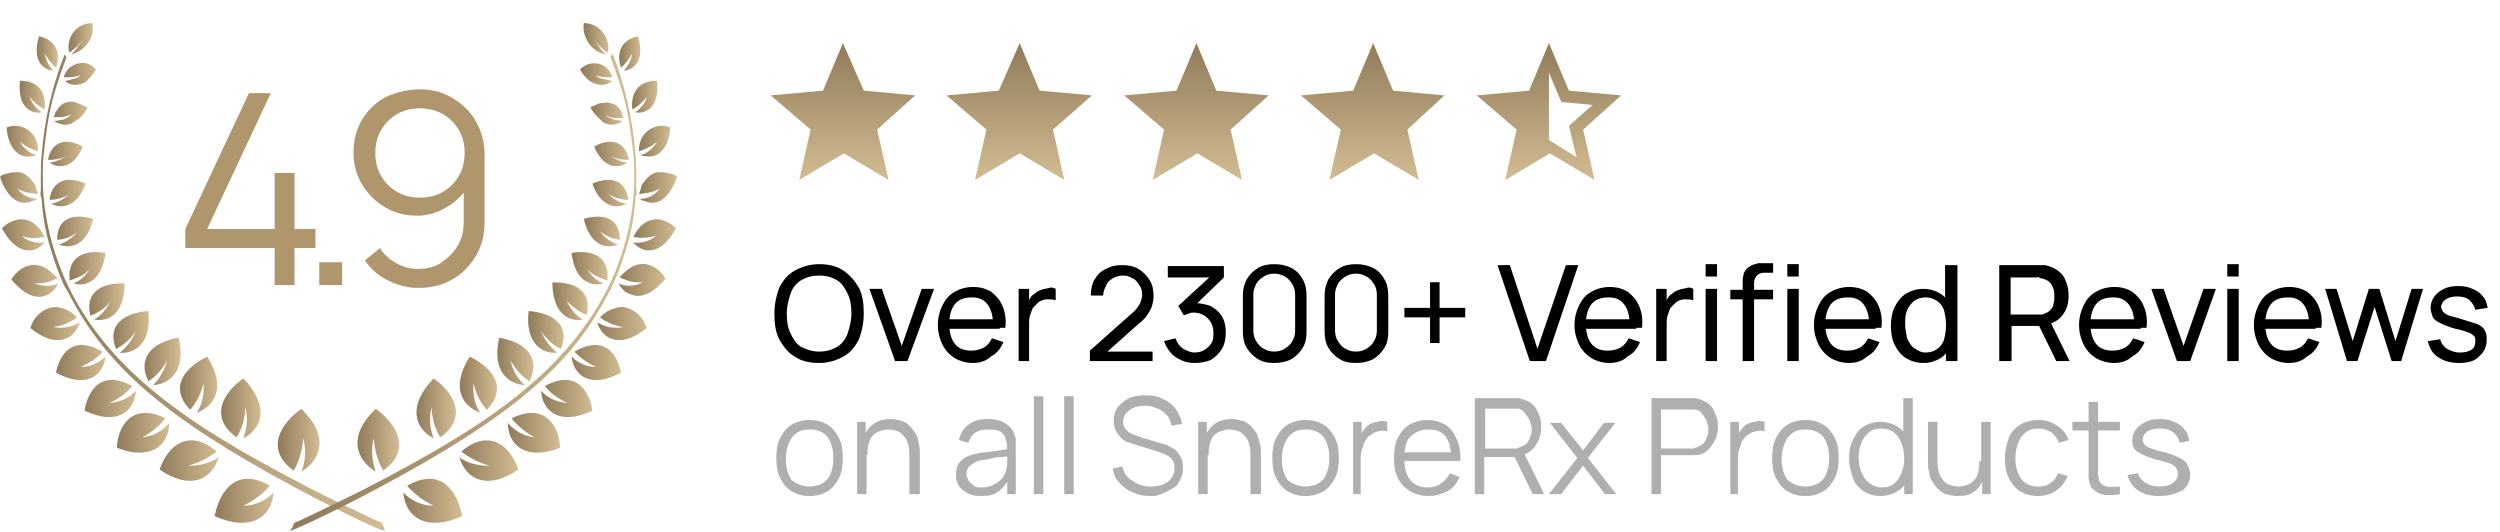 <?xml version="1.0" encoding="utf-8"?>
<!-- Generator: Adobe Illustrator 25.0.0, SVG Export Plug-In . SVG Version: 6.00 Build 0)  -->
<svg version="1.1" id="Ornament_horizonal_Organism"
	 xmlns="http://www.w3.org/2000/svg" xmlns:xlink="http://www.w3.org/1999/xlink" x="0px" y="0px" viewBox="0 0 263.1 56"
	 style="enable-background:new 0 0 263.1 56;" xml:space="preserve">
<style type="text/css">
	.st0{enable-background:new    ;}
	.st1{fill:#AFAFAF;}
	.st2{fill:#AF966C;}
	.st3{fill:url(#Path_232_1_);}
	.st4{fill:url(#Path_233_1_);}
	.st5{fill:url(#Path_234_1_);}
	.st6{fill:url(#Path_235_1_);}
	.st7{fill:url(#Path_236_1_);}
	.st8{fill:url(#Path_237_1_);}
	.st9{fill:url(#Path_238_1_);}
	.st10{fill:url(#Path_239_1_);}
	.st11{fill:url(#Path_240_1_);}
	.st12{fill:url(#Path_241_1_);}
	.st13{fill:url(#Path_242_1_);}
	.st14{fill:url(#Path_243_1_);}
	.st15{fill:url(#Path_244_1_);}
	.st16{fill:url(#Path_245_1_);}
	.st17{fill:url(#Path_246_1_);}
	.st18{fill:url(#Path_247_1_);}
	.st19{fill:url(#Path_248_1_);}
	.st20{fill:url(#Path_249_1_);}
	.st21{fill:url(#Path_250_1_);}
	.st22{fill:url(#Path_251_1_);}
	.st23{fill:url(#Path_252_1_);}
	.st24{fill:url(#Path_253_1_);}
	.st25{fill:url(#Path_254_1_);}
	.st26{fill:url(#Path_255_1_);}
	.st27{fill:url(#Path_256_1_);}
	.st28{fill:url(#Path_257_1_);}
	.st29{fill:url(#Path_258_1_);}
	.st30{fill:url(#Path_259_1_);}
	.st31{fill:url(#Path_260_1_);}
	.st32{fill:url(#Path_261_1_);}
	.st33{fill:url(#Path_262_1_);}
	.st34{fill:url(#Path_263_1_);}
	.st35{fill:url(#Path_264_1_);}
	.st36{fill:url(#Path_265_1_);}
	.st37{fill:url(#Path_266_1_);}
	.st38{fill:url(#Path_267_1_);}
	.st39{fill:url(#Path_268_1_);}
	.st40{fill:url(#Path_269_1_);}
	.st41{fill:url(#Path_270_1_);}
	.st42{fill:url(#Path_271_1_);}
	.st43{fill:url(#Path_272_1_);}
	.st44{fill:url(#Path_273_1_);}
	.st45{fill:url(#Path_274_1_);}
	.st46{fill:url(#Path_275_1_);}
	.st47{fill:url(#Path_276_1_);}
	.st48{fill:url(#Path_277_1_);}
	.st49{fill:url(#Path_278_1_);}
	.st50{fill:url(#Path_279_1_);}
	.st51{fill:url(#Path_280_1_);}
	.st52{fill:url(#Path_281_1_);}
	.st53{fill:url(#Path_282_1_);}
	.st54{fill:url(#Path_283_1_);}
	.st55{fill:url(#Path_11_1_);}
	.st56{fill:url(#Path_12_1_);}
	.st57{fill:url(#Path_11-2_1_);}
	.st58{fill:url(#Path_11-3_1_);}
	.st59{fill:url(#Path_11-4_1_);}
</style>
<g class="st0">
	<path d="M86.2,38.2c-1,0-1.9-0.2-2.6-0.7c-0.7-0.4-1.2-1.1-1.6-1.8c-0.4-0.8-0.5-1.7-0.5-2.7s0.2-1.9,0.5-2.7
		c0.4-0.8,0.9-1.4,1.6-1.8c0.7-0.4,1.6-0.7,2.6-0.7c1,0,1.9,0.2,2.6,0.7s1.2,1.1,1.6,1.8c0.4,0.8,0.5,1.7,0.5,2.7s-0.2,1.9-0.5,2.7
		c-0.4,0.8-0.9,1.4-1.6,1.8S87.2,38.2,86.2,38.2z M86.2,37c0.8,0,1.4-0.2,1.9-0.5s0.9-0.8,1.1-1.4s0.4-1.3,0.4-2.1
		c0-0.8-0.1-1.5-0.4-2.1s-0.6-1.1-1.1-1.4s-1.1-0.5-1.9-0.5c-0.8,0-1.4,0.2-1.9,0.5s-0.9,0.8-1.1,1.4s-0.4,1.3-0.4,2.1
		c0,0.8,0.1,1.5,0.4,2.1c0.3,0.6,0.6,1.1,1.1,1.4C84.9,36.8,85.5,37,86.2,37z"/>
	<path d="M94.2,38l-2.7-7.6h1.3l2.1,6l2.1-6h1.3L95.5,38H94.2z"/>
	<path d="M102.4,38.2c-0.7,0-1.4-0.2-1.9-0.5s-1-0.8-1.3-1.4c-0.3-0.6-0.5-1.3-0.5-2.1c0-0.8,0.2-1.5,0.5-2.1
		c0.3-0.6,0.7-1.1,1.3-1.4c0.5-0.3,1.2-0.5,1.9-0.5c0.8,0,1.4,0.2,1.9,0.5c0.5,0.4,0.9,0.8,1.2,1.5s0.4,1.4,0.3,2.3h-1.3v-0.4
		c0-0.9-0.2-1.6-0.6-2.1c-0.4-0.5-0.9-0.7-1.6-0.7c-0.8,0-1.4,0.2-1.8,0.7c-0.4,0.5-0.6,1.2-0.6,2.1c0,0.9,0.2,1.6,0.6,2.1
		s1,0.7,1.7,0.7c0.5,0,0.9-0.1,1.3-0.3c0.4-0.2,0.7-0.6,0.9-1l1.2,0.4c-0.3,0.7-0.7,1.2-1.3,1.5C103.8,38,103.1,38.2,102.4,38.2z
		 M99.6,34.6v-1h5.6v1H99.6z"/>
	<path d="M107.2,38v-7.6h1.1v1.8l-0.2-0.2c0.1-0.2,0.2-0.4,0.3-0.6c0.1-0.2,0.3-0.4,0.5-0.5c0.2-0.2,0.4-0.3,0.7-0.4
		c0.2-0.1,0.5-0.1,0.8-0.2s0.5,0,0.7,0.1v1.2c-0.3-0.1-0.5-0.1-0.9-0.1c-0.3,0-0.6,0.1-0.9,0.3c-0.2,0.2-0.4,0.4-0.6,0.6
		c-0.1,0.2-0.2,0.5-0.3,0.8c-0.1,0.3-0.1,0.6-0.1,0.9V38H107.2z"/>
	<path d="M114.7,38l0-1.1l4.5-4c0.4-0.3,0.6-0.7,0.8-1c0.1-0.3,0.2-0.6,0.2-0.9c0-0.4-0.1-0.7-0.3-1c-0.2-0.3-0.4-0.6-0.7-0.7
		c-0.3-0.2-0.7-0.3-1-0.3c-0.4,0-0.8,0.1-1.1,0.3c-0.3,0.2-0.6,0.4-0.7,0.8c-0.2,0.3-0.3,0.7-0.3,1h-1.3c0-0.6,0.1-1.2,0.4-1.7
		s0.7-0.9,1.2-1.1c0.5-0.3,1.1-0.4,1.7-0.4c0.6,0,1.2,0.1,1.7,0.4c0.5,0.3,0.9,0.7,1.2,1.2s0.4,1,0.4,1.7c0,0.4-0.1,0.8-0.2,1.1
		s-0.3,0.6-0.5,0.9c-0.2,0.3-0.5,0.6-0.9,0.9l-3.7,3.3l-0.2-0.4h5.4V38H114.7z"/>
	<path d="M125.7,38.2c-0.5,0-1-0.1-1.4-0.3c-0.4-0.2-0.8-0.4-1.1-0.8c-0.3-0.3-0.5-0.7-0.7-1.2l1.2-0.3c0.2,0.5,0.4,0.8,0.8,1.1
		c0.4,0.2,0.8,0.4,1.2,0.4c0.4,0,0.8-0.1,1.1-0.3s0.5-0.4,0.7-0.7c0.2-0.3,0.2-0.7,0.2-1.1c0-0.6-0.2-1.1-0.6-1.5
		c-0.4-0.4-0.9-0.6-1.5-0.6c-0.2,0-0.3,0-0.5,0.1s-0.4,0.1-0.5,0.2l-0.6-1l3.7-3.4l0.2,0.4h-5v-1.2h5.9v1.2l-3.2,3.1l0-0.4
		c0.7,0,1.2,0.1,1.8,0.3c0.5,0.3,0.9,0.6,1.2,1.1c0.3,0.5,0.4,1.1,0.4,1.7c0,0.6-0.1,1.2-0.4,1.7c-0.3,0.5-0.7,0.9-1.2,1.2
		C126.9,38.1,126.3,38.2,125.7,38.2z"/>
	<path d="M134.1,38.2c-0.7,0-1.2-0.1-1.7-0.4c-0.5-0.3-0.9-0.7-1.2-1.2c-0.3-0.5-0.4-1.1-0.4-1.7v-3.7c0-0.7,0.1-1.2,0.4-1.8
		c0.3-0.5,0.7-0.9,1.2-1.2c0.5-0.3,1.1-0.4,1.7-0.4s1.2,0.1,1.8,0.4s0.9,0.7,1.2,1.2c0.3,0.5,0.4,1.1,0.4,1.8v3.7
		c0,0.7-0.1,1.2-0.4,1.7s-0.7,0.9-1.2,1.2C135.3,38.1,134.7,38.2,134.1,38.2z M134.1,37c0.4,0,0.8-0.1,1.1-0.3
		c0.3-0.2,0.6-0.4,0.8-0.8c0.2-0.3,0.3-0.7,0.3-1.1V31c0-0.4-0.1-0.8-0.3-1.1c-0.2-0.3-0.4-0.6-0.8-0.8c-0.3-0.2-0.7-0.3-1.1-0.3
		c-0.4,0-0.8,0.1-1.1,0.3c-0.3,0.2-0.6,0.4-0.8,0.8s-0.3,0.7-0.3,1.1v3.8c0,0.4,0.1,0.8,0.3,1.1c0.2,0.3,0.4,0.6,0.8,0.8
		C133.3,36.9,133.7,37,134.1,37z"/>
	<path d="M142.7,38.2c-0.7,0-1.2-0.1-1.7-0.4c-0.5-0.3-0.9-0.7-1.2-1.2c-0.3-0.5-0.4-1.1-0.4-1.7v-3.7c0-0.7,0.1-1.2,0.4-1.8
		c0.3-0.5,0.7-0.9,1.2-1.2c0.5-0.3,1.1-0.4,1.7-0.4s1.2,0.1,1.8,0.4s0.9,0.7,1.2,1.2c0.3,0.5,0.4,1.1,0.4,1.8v3.7
		c0,0.7-0.1,1.2-0.4,1.7s-0.7,0.9-1.2,1.2C143.9,38.1,143.3,38.2,142.7,38.2z M142.7,37c0.4,0,0.8-0.1,1.1-0.3
		c0.3-0.2,0.6-0.4,0.8-0.8c0.2-0.3,0.3-0.7,0.3-1.1V31c0-0.4-0.1-0.8-0.3-1.1c-0.2-0.3-0.4-0.6-0.8-0.8c-0.3-0.2-0.7-0.3-1.1-0.3
		c-0.4,0-0.8,0.1-1.1,0.3c-0.3,0.2-0.6,0.4-0.8,0.8s-0.3,0.7-0.3,1.1v3.8c0,0.4,0.1,0.8,0.3,1.1c0.2,0.3,0.4,0.6,0.8,0.8
		C141.9,36.9,142.3,37,142.7,37z"/>
	<path d="M150.5,36.1v-2.7h-2.7v-1h2.7v-2.7h1v2.7h2.7v1h-2.7v2.7H150.5z"/>
	<path d="M161,38l-3.4-10.1h1.3l2.9,8.8l3-8.8h1.3L162.7,38H161z"/>
	<path d="M169.4,38.2c-0.7,0-1.4-0.2-1.9-0.5s-1-0.8-1.3-1.4c-0.3-0.6-0.5-1.3-0.5-2.1c0-0.8,0.2-1.5,0.5-2.1
		c0.3-0.6,0.7-1.1,1.3-1.4c0.5-0.3,1.2-0.5,1.9-0.5c0.8,0,1.4,0.2,1.9,0.5c0.5,0.4,0.9,0.8,1.2,1.5s0.4,1.4,0.3,2.3h-1.3v-0.4
		c0-0.9-0.2-1.6-0.6-2.1c-0.4-0.5-0.9-0.7-1.6-0.7c-0.8,0-1.4,0.2-1.8,0.7c-0.4,0.5-0.6,1.2-0.6,2.1c0,0.9,0.2,1.6,0.6,2.1
		s1,0.7,1.7,0.7c0.5,0,0.9-0.1,1.3-0.3c0.4-0.2,0.7-0.6,0.9-1l1.2,0.4c-0.3,0.7-0.7,1.2-1.3,1.5C170.8,38,170.1,38.2,169.4,38.2z
		 M166.6,34.6v-1h5.6v1H166.6z"/>
	<path d="M174.3,38v-7.6h1.1v1.8l-0.2-0.2c0.1-0.2,0.2-0.4,0.3-0.6c0.1-0.2,0.3-0.4,0.5-0.5c0.2-0.2,0.4-0.3,0.7-0.4
		c0.2-0.1,0.5-0.1,0.8-0.2s0.5,0,0.7,0.1v1.2c-0.3-0.1-0.5-0.1-0.9-0.1c-0.3,0-0.6,0.1-0.9,0.3c-0.2,0.2-0.4,0.4-0.6,0.6
		c-0.1,0.2-0.2,0.5-0.3,0.8c-0.1,0.3-0.1,0.6-0.1,0.9V38H174.3z"/>
	<path d="M179.5,29.1v-1.3h1.2v1.3H179.5z M179.5,38v-7.6h1.2V38H179.5z"/>
	<path d="M182.1,31.5v-1h4.5v1H182.1z M183.4,38v-8c0-0.2,0-0.4,0-0.6c0-0.2,0.1-0.4,0.1-0.6c0.1-0.2,0.2-0.4,0.3-0.5
		c0.2-0.2,0.4-0.3,0.6-0.4c0.2-0.1,0.4-0.1,0.6-0.2c0.2,0,0.4,0,0.6,0h1v1h-0.9c-0.4,0-0.6,0.1-0.8,0.3c-0.2,0.2-0.3,0.5-0.3,0.8V38
		H183.4z M188.1,29.1v-1.3h1.2v1.3H188.1z M188.1,38v-7.6h1.2V38H188.1z"/>
	<path d="M194.6,38.2c-0.7,0-1.4-0.2-1.9-0.5s-1-0.8-1.3-1.4c-0.3-0.6-0.5-1.3-0.5-2.1c0-0.8,0.2-1.5,0.5-2.1
		c0.3-0.6,0.7-1.1,1.3-1.4c0.5-0.3,1.2-0.5,1.9-0.5c0.8,0,1.4,0.2,1.9,0.5c0.5,0.4,0.9,0.8,1.2,1.5s0.4,1.4,0.3,2.3h-1.3v-0.4
		c0-0.9-0.2-1.6-0.6-2.1c-0.4-0.5-0.9-0.7-1.6-0.7c-0.8,0-1.4,0.2-1.8,0.7c-0.4,0.5-0.6,1.2-0.6,2.1c0,0.9,0.2,1.6,0.6,2.1
		s1,0.7,1.7,0.7c0.5,0,0.9-0.1,1.3-0.3c0.4-0.2,0.7-0.6,0.9-1l1.2,0.4c-0.3,0.7-0.7,1.2-1.3,1.5C196,38,195.3,38.2,194.6,38.2z
		 M191.8,34.6v-1h5.6v1H191.8z"/>
	<path d="M202.4,38.2c-0.7,0-1.3-0.2-1.8-0.5s-0.9-0.8-1.2-1.4c-0.3-0.6-0.4-1.3-0.4-2s0.1-1.4,0.4-2c0.3-0.6,0.7-1.1,1.2-1.4
		s1.1-0.5,1.8-0.5c0.7,0,1.3,0.2,1.8,0.5s0.9,0.8,1.1,1.4c0.2,0.6,0.4,1.3,0.4,2c0,0.8-0.1,1.4-0.4,2c-0.2,0.6-0.6,1.1-1.1,1.4
		S203.1,38.2,202.4,38.2z M202.6,37.1c0.5,0,0.9-0.1,1.3-0.4c0.3-0.2,0.6-0.6,0.7-1s0.2-0.9,0.2-1.5c0-0.6-0.1-1.1-0.2-1.5
		s-0.4-0.8-0.7-1c-0.3-0.2-0.7-0.4-1.2-0.4c-0.5,0-0.9,0.1-1.3,0.4c-0.3,0.3-0.6,0.6-0.7,1c-0.2,0.4-0.2,0.9-0.2,1.4
		c0,0.5,0.1,1,0.2,1.5c0.2,0.4,0.4,0.8,0.7,1S202.1,37.1,202.6,37.1z M204.8,38v-5.6h-0.1v-4.5h1.3V38H204.8z"/>
	<path d="M210.4,38V27.9h4c0.1,0,0.2,0,0.4,0c0.1,0,0.3,0,0.4,0c0.5,0.1,1,0.3,1.4,0.6c0.4,0.3,0.7,0.7,0.8,1.1
		c0.2,0.4,0.3,0.9,0.3,1.5c0,0.8-0.2,1.5-0.6,2c-0.4,0.6-1,0.9-1.8,1.1l-0.5,0.1h-3.1V38H210.4z M211.6,33.1h2.7c0.1,0,0.2,0,0.3,0
		s0.2,0,0.3,0c0.3-0.1,0.6-0.2,0.8-0.4c0.2-0.2,0.4-0.4,0.4-0.7c0.1-0.3,0.1-0.5,0.1-0.8c0-0.3,0-0.6-0.1-0.8
		c-0.1-0.3-0.2-0.5-0.4-0.7c-0.2-0.2-0.5-0.3-0.8-0.4c-0.1,0-0.2,0-0.3-0.1s-0.2,0-0.3,0h-2.7V33.1z M216.4,38l-2-4.1l1.2-0.4
		l2.2,4.5H216.4z"/>
	<path d="M222.5,38.2c-0.7,0-1.4-0.2-1.9-0.5s-1-0.8-1.3-1.4c-0.3-0.6-0.5-1.3-0.5-2.1c0-0.8,0.2-1.5,0.5-2.1
		c0.3-0.6,0.7-1.1,1.3-1.4c0.5-0.3,1.2-0.5,1.9-0.5c0.8,0,1.4,0.2,1.9,0.5c0.5,0.4,0.9,0.8,1.2,1.5s0.4,1.4,0.3,2.3h-1.3v-0.4
		c0-0.9-0.2-1.6-0.6-2.1c-0.4-0.5-0.9-0.7-1.6-0.7c-0.8,0-1.4,0.2-1.8,0.7c-0.4,0.5-0.6,1.2-0.6,2.1c0,0.9,0.2,1.6,0.6,2.1
		s1,0.7,1.7,0.7c0.5,0,0.9-0.1,1.3-0.3c0.4-0.2,0.7-0.6,0.9-1l1.2,0.4c-0.3,0.7-0.7,1.2-1.3,1.5C223.9,38,223.2,38.2,222.5,38.2z
		 M219.7,34.6v-1h5.6v1H219.7z"/>
	<path d="M229.1,38l-2.7-7.6h1.3l2.1,6l2.1-6h1.3l-2.7,7.6H229.1z"/>
	<path d="M234.4,29.1v-1.3h1.2v1.3H234.4z M234.4,38v-7.6h1.2V38H234.4z"/>
	<path d="M240.9,38.2c-0.7,0-1.4-0.2-1.9-0.5s-1-0.8-1.3-1.4c-0.3-0.6-0.5-1.3-0.5-2.1c0-0.8,0.2-1.5,0.5-2.1
		c0.3-0.6,0.7-1.1,1.3-1.4c0.5-0.3,1.2-0.5,1.9-0.5c0.8,0,1.4,0.2,1.9,0.5c0.5,0.4,0.9,0.8,1.2,1.5s0.4,1.4,0.3,2.3H243v-0.4
		c0-0.9-0.2-1.6-0.6-2.1c-0.4-0.5-0.9-0.7-1.6-0.7c-0.8,0-1.4,0.2-1.8,0.7c-0.4,0.5-0.6,1.2-0.6,2.1c0,0.9,0.2,1.6,0.6,2.1
		s1,0.7,1.7,0.7c0.5,0,0.9-0.1,1.3-0.3c0.4-0.2,0.7-0.6,0.9-1l1.2,0.4c-0.3,0.7-0.7,1.2-1.3,1.5C242.3,38,241.6,38.2,240.9,38.2z
		 M238.1,34.6v-1h5.6v1H238.1z"/>
	<path d="M247,38l-2.3-7.6l1.2,0l1.7,5.5l1.7-5.5h1.1l1.7,5.5l1.7-5.5h1.2l-2.3,7.6h-1l-1.8-5.7l-1.8,5.7H247z"/>
	<path d="M258.8,38.2c-0.9,0-1.6-0.2-2.2-0.6c-0.6-0.4-0.9-0.9-1.1-1.7l1.3-0.2c0.1,0.4,0.3,0.7,0.7,1c0.4,0.2,0.8,0.4,1.4,0.4
		c0.5,0,0.9-0.1,1.2-0.3c0.3-0.2,0.4-0.5,0.4-0.9c0-0.2,0-0.4-0.1-0.5c-0.1-0.1-0.3-0.3-0.6-0.4s-0.8-0.3-1.4-0.4
		c-0.7-0.2-1.2-0.4-1.6-0.6c-0.4-0.2-0.7-0.4-0.8-0.7s-0.2-0.6-0.2-0.9c0-0.4,0.1-0.8,0.4-1.2c0.2-0.3,0.6-0.6,1-0.8
		s0.9-0.3,1.5-0.3c0.6,0,1.1,0.1,1.5,0.3c0.5,0.2,0.8,0.4,1.1,0.8c0.3,0.3,0.4,0.7,0.5,1.2l-1.3,0.2c-0.1-0.4-0.3-0.7-0.6-1
		s-0.8-0.4-1.3-0.4c-0.5,0-0.9,0.1-1.2,0.3c-0.3,0.2-0.5,0.5-0.5,0.8c0,0.2,0.1,0.3,0.2,0.5c0.1,0.1,0.3,0.3,0.6,0.4
		c0.3,0.1,0.8,0.2,1.4,0.4c0.7,0.2,1.2,0.4,1.6,0.5c0.4,0.2,0.7,0.4,0.8,0.7c0.2,0.3,0.2,0.6,0.2,1c0,0.7-0.3,1.3-0.8,1.7
		C260.5,38,259.7,38.2,258.8,38.2z"/>
</g>
<g class="st0">
	<path class="st1" d="M85.2,52.2c-0.8,0-1.4-0.2-1.9-0.5c-0.5-0.3-0.9-0.8-1.2-1.4c-0.3-0.6-0.4-1.3-0.4-2.1c0-0.8,0.1-1.5,0.4-2.1
		c0.3-0.6,0.7-1.1,1.2-1.4s1.2-0.5,1.9-0.5c0.8,0,1.4,0.2,1.9,0.5c0.5,0.3,0.9,0.8,1.2,1.4s0.4,1.3,0.4,2.1c0,0.8-0.1,1.5-0.4,2.1
		s-0.7,1.1-1.2,1.4S86,52.2,85.2,52.2z M85.2,51.2c0.8,0,1.5-0.3,1.9-0.8s0.6-1.3,0.6-2.2c0-0.9-0.2-1.6-0.6-2.2
		c-0.4-0.5-1-0.8-1.9-0.8c-0.6,0-1,0.1-1.4,0.4c-0.4,0.3-0.6,0.6-0.8,1.1s-0.3,1-0.3,1.6c0,0.9,0.2,1.6,0.6,2.2
		C83.8,50.9,84.4,51.2,85.2,51.2z"/>
	<path class="st1" d="M90.2,52v-7.6h0.9v1.9h0.1V52H90.2z M95.7,52v-3.9c0-0.4,0-0.8-0.1-1.2c-0.1-0.4-0.2-0.7-0.4-0.9
		s-0.4-0.5-0.7-0.6c-0.3-0.1-0.6-0.2-1-0.2c-0.4,0-0.7,0.1-1,0.2c-0.3,0.1-0.5,0.3-0.7,0.5c-0.2,0.2-0.3,0.5-0.4,0.9
		c-0.1,0.3-0.1,0.7-0.1,1.1l-0.7-0.2c0-0.8,0.1-1.4,0.4-2c0.3-0.5,0.6-0.9,1.1-1.2s1-0.4,1.6-0.4c0.5,0,0.8,0.1,1.2,0.2
		s0.6,0.3,0.9,0.6c0.2,0.2,0.4,0.5,0.6,0.8s0.2,0.6,0.3,1s0.1,0.7,0.1,1V52H95.7z"/>
	<path class="st1" d="M103.2,52.2c-0.6,0-1-0.1-1.4-0.3c-0.4-0.2-0.7-0.5-0.9-0.8s-0.3-0.7-0.3-1.1c0-0.4,0.1-0.8,0.2-1.1
		c0.2-0.3,0.4-0.5,0.7-0.7s0.6-0.3,1-0.4c0.4-0.1,0.8-0.2,1.3-0.2c0.5-0.1,0.9-0.1,1.4-0.2c0.4-0.1,0.8-0.1,1.2-0.2l-0.4,0.2
		c0-0.7-0.1-1.3-0.4-1.7c-0.3-0.4-0.8-0.5-1.6-0.5c-0.5,0-1,0.1-1.3,0.3c-0.4,0.2-0.6,0.6-0.8,1.1l-1-0.3c0.2-0.7,0.5-1.2,1-1.6
		s1.2-0.6,2-0.6c0.7,0,1.3,0.1,1.8,0.4c0.5,0.3,0.8,0.6,1,1.1c0.1,0.2,0.2,0.5,0.2,0.7c0,0.3,0,0.5,0,0.8V52h-0.9v-1.9l0.3,0.1
		c-0.3,0.6-0.7,1.1-1.2,1.5S104,52.2,103.2,52.2z M103.3,51.3c0.5,0,0.9-0.1,1.3-0.3c0.4-0.2,0.6-0.4,0.9-0.7c0.2-0.3,0.4-0.6,0.4-1
		c0.1-0.2,0.1-0.5,0.1-0.8c0-0.3,0-0.5,0-0.7l0.4,0.2c-0.3,0-0.7,0.1-1.1,0.1c-0.4,0-0.8,0.1-1.2,0.2c-0.4,0.1-0.8,0.1-1.1,0.2
		c-0.2,0.1-0.4,0.1-0.6,0.3c-0.2,0.1-0.4,0.3-0.5,0.4c-0.1,0.2-0.2,0.4-0.2,0.7c0,0.2,0.1,0.4,0.2,0.6c0.1,0.2,0.3,0.4,0.5,0.5
		C102.6,51.3,102.9,51.3,103.3,51.3z"/>
	<path class="st1" d="M108.8,52V41.7h1V52H108.8z"/>
	<path class="st1" d="M112,52V41.7h1V52H112z"/>
	<path class="st1" d="M121.1,52.2c-0.7,0-1.3-0.1-1.9-0.4c-0.6-0.2-1-0.6-1.4-1c-0.4-0.4-0.6-0.9-0.7-1.5l1-0.2
		c0.2,0.7,0.5,1.2,1.1,1.5c0.5,0.4,1.2,0.6,1.9,0.6c0.5,0,0.9-0.1,1.3-0.2c0.4-0.2,0.7-0.4,0.9-0.7c0.2-0.3,0.3-0.6,0.3-1
		c0-0.3,0-0.5-0.1-0.7c-0.1-0.2-0.2-0.3-0.4-0.5c-0.2-0.1-0.3-0.2-0.5-0.3c-0.2-0.1-0.4-0.1-0.5-0.2l-2.6-0.8
		c-0.3-0.1-0.6-0.2-0.9-0.3c-0.3-0.1-0.5-0.3-0.7-0.5s-0.3-0.4-0.5-0.7c-0.1-0.3-0.2-0.6-0.2-0.9c0-0.6,0.1-1.1,0.4-1.5
		c0.3-0.4,0.7-0.7,1.2-1c0.5-0.2,1.1-0.3,1.8-0.3c0.7,0,1.3,0.1,1.8,0.4c0.5,0.2,1,0.6,1.3,1c0.3,0.4,0.6,1,0.7,1.6l-1.1,0.2
		c-0.1-0.4-0.2-0.8-0.5-1.1s-0.6-0.6-1-0.7c-0.4-0.2-0.8-0.3-1.3-0.3c-0.5,0-0.9,0.1-1.2,0.2c-0.4,0.2-0.6,0.4-0.8,0.6
		s-0.3,0.6-0.3,0.9c0,0.3,0.1,0.6,0.3,0.8c0.2,0.2,0.4,0.4,0.7,0.5c0.3,0.1,0.5,0.2,0.8,0.3l2,0.6c0.2,0.1,0.4,0.1,0.7,0.2
		c0.3,0.1,0.5,0.3,0.8,0.4c0.3,0.2,0.5,0.4,0.7,0.8c0.2,0.3,0.3,0.7,0.3,1.2c0,0.5-0.1,0.9-0.3,1.3c-0.2,0.4-0.4,0.7-0.8,0.9
		s-0.7,0.4-1.2,0.6S121.6,52.2,121.1,52.2z"/>
	<path class="st1" d="M126.1,52v-7.6h0.9v1.9h0.1V52H126.1z M131.6,52v-3.9c0-0.4,0-0.8-0.1-1.2c-0.1-0.4-0.2-0.7-0.4-0.9
		s-0.4-0.5-0.7-0.6c-0.3-0.1-0.6-0.2-1-0.2c-0.4,0-0.7,0.1-1,0.2c-0.3,0.1-0.5,0.3-0.7,0.5c-0.2,0.2-0.3,0.5-0.4,0.9
		c-0.1,0.3-0.1,0.7-0.1,1.1l-0.7-0.2c0-0.8,0.1-1.4,0.4-2c0.3-0.5,0.6-0.9,1.1-1.2c0.5-0.3,1-0.4,1.6-0.4c0.5,0,0.8,0.1,1.2,0.2
		c0.3,0.1,0.6,0.3,0.9,0.6c0.2,0.2,0.4,0.5,0.6,0.8c0.1,0.3,0.2,0.6,0.3,1s0.1,0.7,0.1,1V52H131.6z"/>
	<path class="st1" d="M137.4,52.2c-0.8,0-1.4-0.2-1.9-0.5s-0.9-0.8-1.2-1.4c-0.3-0.6-0.4-1.3-0.4-2.1c0-0.8,0.1-1.5,0.4-2.1
		s0.7-1.1,1.2-1.4s1.2-0.5,1.9-0.5c0.8,0,1.4,0.2,1.9,0.5c0.5,0.3,0.9,0.8,1.2,1.4c0.3,0.6,0.4,1.3,0.4,2.1c0,0.8-0.1,1.5-0.4,2.1
		s-0.7,1.1-1.2,1.4C138.8,52,138.1,52.2,137.4,52.2z M137.4,51.2c0.8,0,1.5-0.3,1.9-0.8c0.4-0.6,0.6-1.3,0.6-2.2
		c0-0.9-0.2-1.6-0.6-2.2c-0.4-0.5-1-0.8-1.9-0.8c-0.6,0-1,0.1-1.4,0.4c-0.4,0.3-0.6,0.6-0.8,1.1s-0.3,1-0.3,1.6
		c0,0.9,0.2,1.6,0.6,2.2C136,50.9,136.6,51.2,137.4,51.2z"/>
	<path class="st1" d="M142.4,52v-7.6h0.9v1.8l-0.2-0.2c0.1-0.2,0.2-0.4,0.3-0.6c0.1-0.2,0.3-0.3,0.4-0.5c0.2-0.2,0.4-0.3,0.7-0.4
		c0.3-0.1,0.5-0.1,0.8-0.2c0.3,0,0.5,0,0.7,0.1v1c-0.3-0.1-0.6-0.1-0.9,0c-0.3,0-0.6,0.2-0.9,0.4c-0.3,0.2-0.4,0.4-0.6,0.7
		c-0.1,0.3-0.2,0.6-0.3,0.9s-0.1,0.6-0.1,0.9V52H142.4z"/>
	<path class="st1" d="M150.3,52.2c-0.7,0-1.4-0.2-1.9-0.5c-0.5-0.3-1-0.8-1.3-1.4s-0.4-1.3-0.4-2.1c0-0.8,0.1-1.5,0.4-2.1
		c0.3-0.6,0.7-1.1,1.2-1.4c0.5-0.3,1.2-0.5,1.9-0.5c0.7,0,1.4,0.2,1.9,0.5c0.5,0.3,0.9,0.8,1.2,1.5c0.3,0.6,0.4,1.4,0.4,2.3h-1v-0.4
		c0-1-0.2-1.7-0.6-2.2c-0.4-0.5-1-0.7-1.8-0.7c-0.8,0-1.4,0.3-1.9,0.8s-0.6,1.3-0.6,2.3c0,1,0.2,1.7,0.6,2.2s1,0.8,1.8,0.8
		c0.5,0,1-0.1,1.4-0.4c0.4-0.2,0.7-0.6,1-1.1l1,0.4c-0.3,0.7-0.7,1.2-1.3,1.5C151.7,52,151.1,52.2,150.3,52.2z M147.5,48.5v-0.9h5.8
		v0.9H147.5z"/>
	<path class="st1" d="M155.2,52V41.9h3.9c0.1,0,0.2,0,0.3,0c0.1,0,0.2,0,0.4,0c0.5,0.1,1,0.3,1.3,0.5c0.4,0.3,0.6,0.6,0.8,1.1
		c0.2,0.4,0.3,0.9,0.3,1.4c0,0.8-0.2,1.4-0.6,2c-0.4,0.6-1,0.9-1.7,1.1l-0.4,0.1h-3.3V52H155.2z M156.2,47.2h2.8c0.1,0,0.2,0,0.3,0
		c0.1,0,0.2,0,0.3,0c0.3-0.1,0.6-0.2,0.9-0.4s0.4-0.5,0.5-0.7s0.2-0.6,0.2-0.9s-0.1-0.6-0.2-0.9s-0.3-0.5-0.5-0.8S160,43,159.7,43
		c-0.1,0-0.2,0-0.3,0c-0.1,0-0.2,0-0.3,0h-2.8V47.2z M161.3,52l-2-4.1l1-0.4l2.2,4.5H161.3z"/>
	<path class="st1" d="M163,52l3-3.8l-2.9-3.7h1.2l2.3,2.9l2.2-2.9h1.2l-2.9,3.7l3,3.8h-1.2l-2.3-3l-2.3,3H163z"/>
	<path class="st1" d="M173.8,52V41.9h3.9c0.1,0,0.2,0,0.3,0c0.1,0,0.2,0,0.4,0c0.5,0.1,1,0.3,1.3,0.5c0.4,0.3,0.6,0.6,0.8,1.1
		c0.2,0.4,0.3,0.9,0.3,1.4c0,0.5-0.1,1-0.3,1.4c-0.2,0.4-0.5,0.8-0.8,1.1s-0.8,0.5-1.3,0.5c-0.1,0-0.3,0-0.4,0c-0.1,0-0.2,0-0.3,0
		h-2.9V52H173.8z M174.8,47.2h2.8c0.1,0,0.2,0,0.3,0c0.1,0,0.2,0,0.3,0c0.3-0.1,0.6-0.2,0.9-0.4s0.4-0.5,0.5-0.7s0.2-0.6,0.2-0.9
		s-0.1-0.6-0.2-0.9s-0.3-0.5-0.5-0.8s-0.5-0.4-0.9-0.4c-0.1,0-0.2,0-0.3,0c-0.1,0-0.2,0-0.3,0h-2.8V47.2z"/>
	<path class="st1" d="M182.1,52v-7.6h0.9v1.8l-0.2-0.2c0.1-0.2,0.2-0.4,0.3-0.6c0.1-0.2,0.3-0.3,0.4-0.5c0.2-0.2,0.4-0.3,0.7-0.4
		c0.3-0.1,0.5-0.1,0.8-0.2c0.3,0,0.5,0,0.7,0.1v1c-0.3-0.1-0.6-0.1-0.9,0c-0.3,0-0.6,0.2-0.9,0.4c-0.3,0.2-0.4,0.4-0.6,0.7
		c-0.1,0.3-0.2,0.6-0.3,0.9s-0.1,0.6-0.1,0.9V52H182.1z"/>
	<path class="st1" d="M190,52.2c-0.8,0-1.4-0.2-1.9-0.5s-0.9-0.8-1.2-1.4c-0.3-0.6-0.4-1.3-0.4-2.1c0-0.8,0.1-1.5,0.4-2.1
		s0.7-1.1,1.2-1.4s1.2-0.5,1.9-0.5c0.8,0,1.4,0.2,1.9,0.5c0.5,0.3,0.9,0.8,1.2,1.4c0.3,0.6,0.4,1.3,0.4,2.1c0,0.8-0.1,1.5-0.4,2.1
		s-0.7,1.1-1.2,1.4C191.4,52,190.8,52.2,190,52.2z M190,51.2c0.8,0,1.5-0.3,1.9-0.8c0.4-0.6,0.6-1.3,0.6-2.2c0-0.9-0.2-1.6-0.6-2.2
		c-0.4-0.5-1-0.8-1.9-0.8c-0.6,0-1,0.1-1.4,0.4c-0.4,0.3-0.6,0.6-0.8,1.1s-0.3,1-0.3,1.6c0,0.9,0.2,1.6,0.6,2.2
		C188.6,50.9,189.2,51.2,190,51.2z"/>
	<path class="st1" d="M197.9,52.2c-0.7,0-1.3-0.2-1.8-0.5c-0.5-0.4-0.9-0.8-1.1-1.4s-0.4-1.3-0.4-2c0-0.8,0.1-1.4,0.4-2
		c0.3-0.6,0.6-1.1,1.1-1.4c0.5-0.3,1.1-0.5,1.8-0.5c0.7,0,1.3,0.2,1.8,0.5s0.9,0.8,1.1,1.4c0.2,0.6,0.4,1.3,0.4,2
		c0,0.8-0.1,1.4-0.4,2c-0.2,0.6-0.6,1.1-1.1,1.4S198.6,52.2,197.9,52.2z M198,51.3c0.5,0,1-0.1,1.3-0.4c0.4-0.3,0.6-0.6,0.8-1.1
		c0.2-0.5,0.3-1,0.3-1.6c0-0.6-0.1-1.1-0.3-1.6s-0.4-0.8-0.8-1.1s-0.8-0.4-1.3-0.4c-0.5,0-1,0.1-1.3,0.4c-0.4,0.3-0.6,0.6-0.8,1.1
		c-0.2,0.5-0.3,1-0.3,1.5c0,0.6,0.1,1.1,0.3,1.6c0.2,0.5,0.4,0.8,0.8,1.1C197.1,51.1,197.5,51.3,198,51.3z M200.4,52v-5.7h-0.1v-4.4
		h1V52H200.4z"/>
	<path class="st1" d="M206,52.2c-0.5,0-0.8-0.1-1.2-0.2c-0.3-0.1-0.6-0.3-0.9-0.6c-0.2-0.2-0.4-0.5-0.6-0.8s-0.2-0.6-0.3-1
		c-0.1-0.3-0.1-0.7-0.1-1v-4.2h1v3.9c0,0.4,0,0.8,0.1,1.2s0.2,0.7,0.4,0.9c0.2,0.3,0.4,0.5,0.7,0.6c0.3,0.1,0.6,0.2,1,0.2
		c0.4,0,0.7-0.1,1-0.2c0.3-0.1,0.5-0.3,0.7-0.5s0.3-0.5,0.4-0.9c0.1-0.3,0.1-0.7,0.1-1.1l0.7,0.2c0,0.8-0.1,1.4-0.4,2
		s-0.6,0.9-1.1,1.2C207.2,52.1,206.7,52.2,206,52.2z M208.6,52v-1.9h-0.1v-5.7h1V52H208.6z"/>
	<path class="st1" d="M214.5,52.2c-0.8,0-1.4-0.2-1.9-0.5s-0.9-0.8-1.2-1.4c-0.3-0.6-0.4-1.3-0.4-2.1c0-0.8,0.2-1.5,0.4-2.1
		s0.7-1.1,1.2-1.4s1.2-0.5,1.9-0.5c0.8,0,1.4,0.2,2,0.6c0.6,0.4,1,0.9,1.2,1.5l-1,0.3c-0.2-0.5-0.5-0.8-0.8-1.1
		c-0.4-0.2-0.8-0.4-1.3-0.4c-0.6,0-1,0.1-1.4,0.4c-0.4,0.3-0.6,0.6-0.8,1.1c-0.2,0.5-0.3,1-0.3,1.6c0,0.9,0.2,1.6,0.6,2.2
		c0.4,0.5,1,0.8,1.8,0.8c0.5,0,1-0.1,1.3-0.4c0.4-0.2,0.6-0.6,0.8-1l1,0.3c-0.3,0.7-0.7,1.2-1.2,1.5C215.9,52,215.2,52.2,214.5,52.2
		z"/>
	<path class="st1" d="M218.1,45.3v-0.9h5v0.9H218.1z M223.1,52c-0.4,0.1-0.8,0.1-1.3,0.1c-0.4,0-0.8-0.1-1.1-0.3
		c-0.3-0.2-0.6-0.4-0.7-0.7c-0.1-0.3-0.2-0.6-0.2-0.9c0-0.3,0-0.6,0-1v-6.9h1v6.9c0,0.3,0,0.6,0,0.8c0,0.2,0.1,0.4,0.1,0.6
		c0.2,0.3,0.4,0.5,0.8,0.6s0.8,0,1.4,0V52z"/>
	<path class="st1" d="M227.2,52.2c-0.9,0-1.6-0.2-2.2-0.6c-0.6-0.4-0.9-0.9-1.1-1.6l1.1-0.2c0.1,0.4,0.4,0.8,0.8,1
		c0.4,0.3,0.9,0.4,1.5,0.4c0.6,0,1-0.1,1.4-0.4s0.5-0.6,0.5-1c0-0.2-0.1-0.4-0.2-0.6c-0.1-0.1-0.3-0.3-0.6-0.4s-0.8-0.3-1.4-0.4
		c-0.7-0.2-1.2-0.4-1.6-0.6c-0.4-0.2-0.7-0.4-0.8-0.6s-0.2-0.5-0.2-0.9c0-0.4,0.1-0.8,0.4-1.1c0.2-0.3,0.6-0.6,1-0.8
		c0.4-0.2,0.9-0.3,1.5-0.3s1.1,0.1,1.5,0.3c0.5,0.2,0.8,0.4,1.1,0.8c0.3,0.3,0.4,0.7,0.5,1.2l-1,0.2c-0.1-0.4-0.3-0.8-0.7-1.1
		s-0.8-0.4-1.4-0.4c-0.5,0-1,0.1-1.3,0.3s-0.5,0.5-0.5,0.9c0,0.2,0.1,0.4,0.2,0.5c0.1,0.1,0.3,0.3,0.7,0.4c0.3,0.1,0.8,0.3,1.4,0.4
		c0.7,0.2,1.2,0.4,1.6,0.6c0.4,0.2,0.7,0.4,0.8,0.7s0.3,0.6,0.3,1c0,0.7-0.3,1.3-0.8,1.7C228.9,52,228.2,52.2,227.2,52.2z"/>
</g>
<g class="st0">
	<path class="st2" d="M28.9,30v-3.9h-9.4v-2l6.7-14.3h2.3l-6.7,14.3h7.1v-5.9H31v5.9h2.2v2H31V30H28.9z"/>
	<path class="st2" d="M33.6,30v-2.4H36V30H33.6z"/>
	<path class="st2" d="M44.2,9.4c1.3,0,2.4,0.3,3.4,0.9s1.9,1.4,2.5,2.5c0.6,1.1,0.9,2.2,0.9,3.5v7c0,1.4-0.3,2.6-0.9,3.6
		s-1.4,1.9-2.5,2.5c-1,0.6-2.2,0.9-3.6,0.9c-1.1,0-2.2-0.3-3.2-0.8c-1-0.5-1.8-1.2-2.4-2.1l1.6-1.3c0.4,0.7,1,1.2,1.7,1.6
		c0.7,0.4,1.5,0.6,2.3,0.6c0.9,0,1.8-0.2,2.5-0.7c0.7-0.5,1.3-1.1,1.7-1.8c0.4-0.7,0.6-1.5,0.6-2.4v-4.4l0.5,0.6
		c-0.6,0.9-1.4,1.7-2.3,2.2c-1,0.6-2,0.9-3.1,0.9c-1.3,0-2.4-0.3-3.4-0.9c-1-0.6-1.8-1.4-2.4-2.4c-0.6-1-0.9-2.1-0.9-3.4
		c0-1.2,0.3-2.4,0.9-3.4c0.6-1,1.4-1.8,2.5-2.4C41.8,9.7,42.9,9.4,44.2,9.4z M44.2,11.4c-0.9,0-1.7,0.2-2.4,0.6
		c-0.7,0.4-1.3,1-1.7,1.7c-0.4,0.7-0.6,1.5-0.6,2.4s0.2,1.7,0.6,2.4c0.4,0.7,1,1.3,1.7,1.7c0.7,0.4,1.5,0.6,2.4,0.6s1.7-0.2,2.4-0.6
		s1.3-1,1.7-1.7c0.4-0.7,0.6-1.5,0.6-2.4c0-0.9-0.2-1.7-0.6-2.4s-1-1.3-1.7-1.7S45,11.4,44.2,11.4z"/>
</g>
<g id="Ornamen_2_Atom" transform="translate(0 2.429)">
	<g id="Group_464" transform="translate(-556.889 -1982.429)">
		<g id="Group_459" transform="translate(556.889 1982.429)">
			
				<linearGradient id="Path_232_1_" gradientUnits="userSpaceOnUse" x1="112.814" y1="41.311" x2="113.814" y2="41.311" gradientTransform="matrix(36.412 0 0 -50.093 -4103.499 2097.888)">
				<stop  offset="0" style="stop-color:#907B5A"/>
				<stop  offset="1" style="stop-color:#D2BC92"/>
			</linearGradient>
			<path id="Path_232" class="st3" d="M7,3.6c-0.6,1.6-1.2,3.3-1.6,5c-0.4,1.7-0.6,3.4-0.8,5.2c-0.1,0.8-0.1,1.6-0.1,2.4
				c0,3.8,0.9,7.5,2.4,10.9c4.4,9.6,13.3,15.3,23.9,20.9c2.8,1.5,5.1,2.6,6.8,3.4c0.8,0.4,1.5,0.7,1.9,0.9l0.7,0.3
				c0,0,0.1,0.2,0.2,0.5l0.1,0.3c0,0,0,0.1,0,0.1l0,0h0l0,0c0,0,0,0,0,0l0,0l-0.1-0.1L40,53.3c-0.5-0.2-1.1-0.5-2-0.9
				c-1.7-0.8-4.1-2-6.9-3.5C17.1,41.4,11,35.9,7.1,28.2C7,28.1,7,28,6.9,27.9l-0.2-0.4c-0.4-0.9-0.8-1.9-1.1-2.9
				c-0.3-0.9-0.6-1.9-0.8-2.9c-0.2-0.9-0.3-1.9-0.4-2.8c0-0.2,0-0.5-0.1-0.7s0-0.5,0-0.7s0-0.4,0-0.7c0-0.1,0-0.2,0-0.3s0-0.2,0-0.3
				c0-0.9,0-1.7,0.1-2.5c0.3-3.6,1.1-7.1,2.4-10.4L7,3.6z"/>
			<g id="Group_457" transform="translate(0 1.39)">
				
					<linearGradient id="Path_233_1_" gradientUnits="userSpaceOnUse" x1="97.263" y1="42.286" x2="98.263" y2="42.286" gradientTransform="matrix(6.191 0 0 -4.606 -579.537 243.644)">
					<stop  offset="0" style="stop-color:#907B5A"/>
					<stop  offset="1" style="stop-color:#D2BC92"/>
				</linearGradient>
				<path id="Path_233" class="st4" d="M28.8,48c-0.2,2.6-2.4,4.2-6.2,2.5c0.3-1.8,1.8-5.5,5.8-3.2c-0.8,0.9-1.7,1.6-2.8,2.1
					C26.8,49.4,28,48.9,28.8,48z"/>
				
					<linearGradient id="Path_234_1_" gradientUnits="userSpaceOnUse" x1="97.431" y1="42.461" x2="98.431" y2="42.461" gradientTransform="matrix(6.247 0 0 -4.317 -591.942 227.913)">
					<stop  offset="0" style="stop-color:#907B5A"/>
					<stop  offset="1" style="stop-color:#D2BC92"/>
				</linearGradient>
				<path id="Path_234" class="st5" d="M23,44.3c-0.7,2.4-3,3.5-6.2,1.3c0.9-2.7,3.2-4.3,6-1.9c-0.9,0.7-1.9,1.2-3,1.5
					C20.9,45.2,22,45,23,44.3z"/>
				
					<linearGradient id="Path_235_1_" gradientUnits="userSpaceOnUse" x1="94.909" y1="42.538" x2="95.909" y2="42.538" gradientTransform="matrix(5.5 0 0 -4.2 -509.653 220.344)">
					<stop  offset="0" style="stop-color:#907B5A"/>
					<stop  offset="1" style="stop-color:#D2BC92"/>
				</linearGradient>
				<path id="Path_235" class="st6" d="M17.8,40.7c0,2.4-2,4-5.5,2.6c0.1-2.3,1.6-4.8,5.1-3.1c-0.6,0.8-1.5,1.5-2.4,2
					C16.1,42.1,17.2,41.5,17.8,40.7z"/>
				
					<linearGradient id="Path_236_1_" gradientUnits="userSpaceOnUse" x1="94.562" y1="42.696" x2="95.562" y2="42.696" gradientTransform="matrix(5.411 0 0 -3.98 -502.789 208.011)">
					<stop  offset="0" style="stop-color:#907B5A"/>
					<stop  offset="1" style="stop-color:#D2BC92"/>
				</linearGradient>
				<path id="Path_236" class="st7" d="M14.3,37.3c-0.1,2-1.8,3.8-5.4,2.1c0.2-1.4,1.3-4.6,5-2.6c-0.6,0.8-1.5,1.4-2.4,1.8
					C12.6,38.5,13.6,38.1,14.3,37.3z"/>
				
					<linearGradient id="Path_237_1_" gradientUnits="userSpaceOnUse" x1="93.846" y1="42.905" x2="94.846" y2="42.905" gradientTransform="matrix(5.236 0 0 -3.722 -485.468 194.054)">
					<stop  offset="0" style="stop-color:#907B5A"/>
					<stop  offset="1" style="stop-color:#D2BC92"/>
				</linearGradient>
				<path id="Path_237" class="st8" d="M11.1,33.7c-0.2,1.9-1.9,3.5-5.2,1.7c0.2-1.2,1.3-4.3,4.9-2.2c-0.6,0.7-1.4,1.2-2.3,1.6
					C9.5,34.8,10.4,34.4,11.1,33.7z"/>
				
					<linearGradient id="Path_238_1_" gradientUnits="userSpaceOnUse" x1="93.718" y1="43.096" x2="94.718" y2="43.096" gradientTransform="matrix(5.206 0 0 -3.513 -484.726 181.619)">
					<stop  offset="0" style="stop-color:#907B5A"/>
					<stop  offset="1" style="stop-color:#D2BC92"/>
				</linearGradient>
				<path id="Path_238" class="st9" d="M8.4,30.1c-0.6,2-2.7,2.7-5.2,0.6c0.3-1.1,1.2-2,2.4-2.2c0.1,0,0.3,0,0.4,0
					c0.8,0.1,1.6,0.5,2.1,1.1c-0.7,0.5-1.6,0.9-2.5,1C6.6,30.8,7.6,30.6,8.4,30.1z"/>
				
					<linearGradient id="Path_239_1_" gradientUnits="userSpaceOnUse" x1="92.641" y1="43.257" x2="93.641" y2="43.257" gradientTransform="matrix(4.966 0 0 -3.356 -458.844 170.859)">
					<stop  offset="0" style="stop-color:#907B5A"/>
					<stop  offset="1" style="stop-color:#D2BC92"/>
				</linearGradient>
				<path id="Path_239" class="st10" d="M6.2,26c0,0,0,0-0.1,0.1C6,26.2,6,26.3,5.9,26.4C5.7,26.7,5.4,27,5,27.2
					c-1.4,0.7-2.8-0.4-3.8-1.6c0.7-1.2,2.3-2.2,3.9-1c0.2,0.1,0.3,0.3,0.5,0.4c0.1,0.1,0.2,0.2,0.2,0.2c0.1,0.1,0.2,0.2,0.2,0.3
					c-0.3,0.1-0.5,0.2-0.8,0.3c-0.5,0.2-1.1,0.2-1.6,0.2C4.4,26.3,5.3,26.4,6.2,26z"/>
				
					<linearGradient id="Path_240_1_" gradientUnits="userSpaceOnUse" x1="90.268" y1="43.361" x2="91.268" y2="43.361" gradientTransform="matrix(4.508 0 0 -3.261 -406.779 162.291)">
					<stop  offset="0" style="stop-color:#907B5A"/>
					<stop  offset="1" style="stop-color:#D2BC92"/>
				</linearGradient>
				<path id="Path_240" class="st11" d="M4.7,21.7c-1.1,1.3-3,1.3-4.5-1.5c0.7-0.7,2.9-2.1,4.5,0.9C3.9,21.3,3,21.3,2.3,21
					C2.9,21.6,3.8,21.8,4.7,21.7z"/>
				
					<linearGradient id="Path_241_1_" gradientUnits="userSpaceOnUse" x1="86.692" y1="43.438" x2="87.692" y2="43.438" gradientTransform="matrix(3.958 0 0 -3.194 -343.13 154.746)">
					<stop  offset="0" style="stop-color:#907B5A"/>
					<stop  offset="1" style="stop-color:#D2BC92"/>
				</linearGradient>
				<path id="Path_241" class="st12" d="M3.9,17.1c-0.1,0.1-0.2,0.2-0.4,0.2c-1.7,0.8-2.9-0.7-3.5-2.5c0,0,0,0,0.1-0.1
					c0.1-0.1,0.2-0.1,0.4-0.2c0.4-0.1,0.8-0.2,1.2-0.2c0.2,0,0.5,0,0.7,0.1c0.2,0.1,0.4,0.2,0.6,0.4c0.2,0.2,0.4,0.4,0.6,0.7
					c0.1,0.2,0.2,0.3,0.2,0.5c0,0.1,0.1,0.2,0.1,0.3s0.1,0.2,0.1,0.3c-0.3,0-0.5-0.1-0.8-0.1c-0.5-0.1-1-0.2-1.4-0.5
					C2.3,16.7,3.1,17.1,3.9,17.1z"/>
				
					<linearGradient id="Path_242_1_" gradientUnits="userSpaceOnUse" x1="80.827" y1="43.361" x2="81.827" y2="43.361" gradientTransform="matrix(3.298 0 0 -3.261 -265.885 152.479)">
					<stop  offset="0" style="stop-color:#907B5A"/>
					<stop  offset="1" style="stop-color:#D2BC92"/>
				</linearGradient>
				<path id="Path_242" class="st13" d="M3.8,12.5c-0.1,0.1-0.3,0.1-0.4,0.1c-1.7,0.4-2.6-1.3-2.7-3c1.2-0.5,2.6,0.1,3.1,1.3
					c0.1,0.3,0.2,0.6,0.2,0.9c0,0.1,0,0.2,0,0.3c-0.7-0.2-1.3-0.5-1.9-1C2.5,11.8,3.1,12.3,3.8,12.5z"/>
				
					<linearGradient id="Path_243_1_" gradientUnits="userSpaceOnUse" x1="71.871" y1="43.25" x2="72.871" y2="43.25" gradientTransform="matrix(2.629 0 0 -3.362 -186.879 151.754)">
					<stop  offset="0" style="stop-color:#907B5A"/>
					<stop  offset="1" style="stop-color:#D2BC92"/>
				</linearGradient>
				<path id="Path_243" class="st14" d="M4.4,8c-1,0.2-2.6-0.4-2.3-3.3c0.8-0.1,2.9,0.3,2.6,3C4,7.3,3.5,6.9,3.1,6.3
					C3.3,7,3.8,7.6,4.4,8z"/>
				
					<linearGradient id="Path_244_1_" gradientUnits="userSpaceOnUse" x1="63.173" y1="43.057" x2="64.173" y2="43.057" gradientTransform="matrix(2.196 0 0 -3.554 -134.872 154.806)">
					<stop  offset="0" style="stop-color:#907B5A"/>
					<stop  offset="1" style="stop-color:#D2BC92"/>
				</linearGradient>
				<path id="Path_244" class="st15" d="M5.6,3.6C4.7,3.6,3.3,2.7,4.1,0c1.1,0.2,2.5,1.1,1.8,3.3C5.4,2.9,5,2.3,4.7,1.8
					C4.8,2.4,5.1,3.1,5.6,3.6z"/>
			</g>
			<g id="Group_458" transform="translate(5.112)">
				
					<linearGradient id="Path_245_1_" gradientUnits="userSpaceOnUse" x1="84.366" y1="42.883" x2="85.366" y2="42.883" gradientTransform="matrix(4.374 0 0 -6.624 -344.848 327.894)">
					<stop  offset="0" style="stop-color:#907B5A"/>
					<stop  offset="1" style="stop-color:#D2BC92"/>
				</linearGradient>
				<path id="Path_245" class="st16" d="M26.6,47.2c1.4-0.8,3.5-3.2,0-6.6c-2,1.4-4,4.2-0.8,6.5c0.6-1,0.9-2.2,1-3.4
					C27.1,44.8,27.1,46,26.6,47.2z"/>
				
					<linearGradient id="Path_246_1_" gradientUnits="userSpaceOnUse" x1="82.883" y1="42.976" x2="83.883" y2="42.976" gradientTransform="matrix(4.142 0 0 -6.3 -325.136 311.296)">
					<stop  offset="0" style="stop-color:#907B5A"/>
					<stop  offset="1" style="stop-color:#D2BC92"/>
				</linearGradient>
				<path id="Path_246" class="st17" d="M20.5,43.7c2.1-1.1,2.7-3.5,0-6.3c-1.9,1.3-3.8,4-0.7,6.2c0.6-1,0.9-2.1,0.9-3.2
					C21,41.5,20.9,42.6,20.5,43.7z"/>
				
					<linearGradient id="Path_247_1_" gradientUnits="userSpaceOnUse" x1="81.02" y1="43.117" x2="82.02" y2="43.117" gradientTransform="matrix(3.884 0 0 -5.865 -300.755 290.928)">
					<stop  offset="0" style="stop-color:#907B5A"/>
					<stop  offset="1" style="stop-color:#D2BC92"/>
				</linearGradient>
				<path id="Path_247" class="st18" d="M15.6,41c1.4-0.5,3.4-2.2,1.1-5.9c-1.9,0.9-4.3,3-1.8,5.6c0.7-0.8,1.2-1.8,1.4-2.8
					C16.4,39,16.2,40.1,15.6,41z"/>
				
					<linearGradient id="Path_248_1_" gradientUnits="userSpaceOnUse" x1="80.413" y1="43.484" x2="81.413" y2="43.484" gradientTransform="matrix(3.806 0 0 -4.972 -296.071 251.805)">
					<stop  offset="0" style="stop-color:#907B5A"/>
					<stop  offset="1" style="stop-color:#D2BC92"/>
				</linearGradient>
				<path id="Path_248" class="st19" d="M11,38.1c1.7-0.1,3.5-1.4,2.7-5c-2.8,0.5-4.4,2.1-3.2,4.6c0.8-0.5,1.5-1.3,2-2.2
					C12.2,36.5,11.7,37.4,11,38.1z"/>
				
					<linearGradient id="Path_249_1_" gradientUnits="userSpaceOnUse" x1="79.928" y1="43.771" x2="80.928" y2="43.771" gradientTransform="matrix(3.747 0 0 -4.445 -292.697 227.059)">
					<stop  offset="0" style="stop-color:#907B5A"/>
					<stop  offset="1" style="stop-color:#D2BC92"/>
				</linearGradient>
				<path id="Path_249" class="st20" d="M7.5,34.7c1.5,0.1,3.4-0.9,3-4.4c-2.6,0.2-4.4,1.5-3.4,4c0.8-0.4,1.6-1.1,2.1-1.9
					C8.8,33.4,8.2,34.1,7.5,34.7z"/>
				
					<linearGradient id="Path_250_1_" gradientUnits="userSpaceOnUse" x1="79.808" y1="44.141" x2="80.808" y2="44.141" gradientTransform="matrix(3.732 0 0 -3.908 -293.595 201.857)">
					<stop  offset="0" style="stop-color:#907B5A"/>
					<stop  offset="1" style="stop-color:#D2BC92"/>
				</linearGradient>
				<path id="Path_250" class="st21" d="M4.8,31.2C6.4,31.5,8,30.5,8,27.4c-2.5-0.1-4.2,1-3.6,3.4C5.2,30.5,6,30,6.5,29.3
					C6.1,30.1,5.5,30.8,4.8,31.2z"/>
				
					<linearGradient id="Path_251_1_" gradientUnits="userSpaceOnUse" x1="80.185" y1="44.582" x2="81.185" y2="44.582" gradientTransform="matrix(3.778 0 0 -3.418 -300.673 178.175)">
					<stop  offset="0" style="stop-color:#907B5A"/>
					<stop  offset="1" style="stop-color:#D2BC92"/>
				</linearGradient>
				<path id="Path_251" class="st22" d="M2.6,27.4c0.2,0,0.3,0.1,0.5,0.1c0.4,0,0.8,0,1.1-0.2c1.2-0.5,1.6-1.8,1.8-3.1
					c-1.5-0.3-3.3,0-3.7,1.6c0,0.1,0,0.2-0.1,0.3c0,0.1,0,0.2,0,0.3c0,0.2,0,0.4,0,0.7c0.3-0.1,0.6-0.2,0.8-0.3
					c0.5-0.2,1-0.5,1.3-0.9C4,26.5,3.4,27.1,2.6,27.4z"/>
				
					<linearGradient id="Path_252_1_" gradientUnits="userSpaceOnUse" x1="80.418" y1="44.975" x2="81.418" y2="44.975" gradientTransform="matrix(3.807 0 0 -3.074 -305.299 160.209)">
					<stop  offset="0" style="stop-color:#907B5A"/>
					<stop  offset="1" style="stop-color:#D2BC92"/>
				</linearGradient>
				<path id="Path_252" class="st23" d="M1.1,23.3c0.6,0.3,2.8,0.7,3.6-2.7c-2.1-0.6-3.8-0.1-3.8,2.2C1.6,22.8,2.4,22.5,3,22
					C2.5,22.6,1.8,23.1,1.1,23.3z"/>
				
					<linearGradient id="Path_253_1_" gradientUnits="userSpaceOnUse" x1="80.159" y1="45.321" x2="81.159" y2="45.321" gradientTransform="matrix(3.775 0 0 -2.824 -302.519 145.891)">
					<stop  offset="0" style="stop-color:#907B5A"/>
					<stop  offset="1" style="stop-color:#D2BC92"/>
				</linearGradient>
				<path id="Path_253" class="st24" d="M0.3,19c1,0.6,2.7,0.4,3.6-2.1c-1.8-0.8-3.5-0.5-3.8,1.7c0.7,0,1.5-0.2,2.1-0.6
					C1.6,18.5,1,18.9,0.3,19z"/>
				
					<linearGradient id="Path_254_1_" gradientUnits="userSpaceOnUse" x1="79.28" y1="45.657" x2="80.28" y2="45.657" gradientTransform="matrix(3.67 0 0 -2.616 -290.957 133.194)">
					<stop  offset="0" style="stop-color:#907B5A"/>
					<stop  offset="1" style="stop-color:#D2BC92"/>
				</linearGradient>
				<path id="Path_254" class="st25" d="M0.1,14.7c1.1,0.7,2.6,0.5,3.5-1.7c-1-0.6-2.8-1-3.5,0.8c0,0.1-0.1,0.2-0.1,0.3
					s0,0.2-0.1,0.3c0.7,0,1.4-0.1,2-0.4C1.4,14.3,0.8,14.6,0.1,14.7z"/>
				
					<linearGradient id="Path_255_1_" gradientUnits="userSpaceOnUse" x1="78.027" y1="46.046" x2="79.027" y2="46.046" gradientTransform="matrix(3.53 0 0 -2.412 -274.897 120.574)">
					<stop  offset="0" style="stop-color:#907B5A"/>
					<stop  offset="1" style="stop-color:#D2BC92"/>
				</linearGradient>
				<path id="Path_255" class="st26" d="M0.6,10.3c0.1,0.1,0.2,0.1,0.3,0.2c0.3,0.1,0.6,0.2,0.8,0.2c0.4,0,0.8-0.1,1.1-0.4
					C3.4,10,3.8,9.5,4.1,8.9C3.9,8.8,3.8,8.7,3.7,8.7C3.3,8.5,3,8.4,2.7,8.3c-0.4-0.1-0.8,0-1.2,0.2C1.3,8.7,1.1,8.8,1,9
					C0.9,9.2,0.8,9.3,0.7,9.4C0.7,9.6,0.6,9.8,0.5,9.9c0.2,0,0.4,0,0.7,0c0.4,0,0.8-0.1,1.2-0.3c0,0,0,0-0.1,0.1
					C2.2,9.8,2.1,9.9,1.9,10c-0.2,0.1-0.4,0.2-0.6,0.2C1.1,10.2,0.9,10.3,0.6,10.3z"/>
				
					<linearGradient id="Path_256_1_" gradientUnits="userSpaceOnUse" x1="76.497" y1="46.324" x2="77.497" y2="46.324" gradientTransform="matrix(3.373 0 0 -2.284 -256.381 111.159)">
					<stop  offset="0" style="stop-color:#907B5A"/>
					<stop  offset="1" style="stop-color:#D2BC92"/>
				</linearGradient>
				<path id="Path_256" class="st27" d="M1.7,6.1C1.8,6.1,1.9,6.2,2,6.3c0.2,0.1,0.5,0.2,0.8,0.2c0.4,0,0.7-0.1,1.1-0.3
					C4.3,5.8,4.7,5.4,5,4.9C4.3,4,3.1,4,2.2,4.7C1.9,5,1.7,5.3,1.6,5.7c0.2,0,0.4,0,0.6,0c0.4,0,0.8-0.1,1.2-0.2
					C3.3,5.6,3.1,5.7,2.9,5.8C2.6,5.9,2.1,6,1.7,6.1z"/>
				
					<linearGradient id="Path_257_1_" gradientUnits="userSpaceOnUse" x1="66.087" y1="44.752" x2="67.087" y2="44.752" gradientTransform="matrix(2.589 0 0 -3.26 -169.04 147.535)">
					<stop  offset="0" style="stop-color:#907B5A"/>
					<stop  offset="1" style="stop-color:#D2BC92"/>
				</linearGradient>
				<path id="Path_257" class="st28" d="M2.4,3.3C3.9,2.9,4.9,1.5,4.6,0C3.2,0,2.1,1.1,2.1,2.5c0,0.2,0,0.4,0.1,0.6
					c0.6-0.4,1.1-0.9,1.5-1.5C3.3,2.2,2.9,2.8,2.4,3.3z"/>
			</g>
		</g>
		<g id="Group_462" transform="translate(587.444 1982.429)">
			
				<linearGradient id="Path_258_1_" gradientUnits="userSpaceOnUse" x1="82.259" y1="41.311" x2="83.259" y2="41.311" gradientTransform="matrix(36.412 0 0 -50.093 -2995.2 2097.888)">
				<stop  offset="0" style="stop-color:#907B5A"/>
				<stop  offset="1" style="stop-color:#D2BC92"/>
			</linearGradient>
			<path id="Path_258" class="st29" d="M33.7,3.6c0.6,1.6,1.2,3.3,1.6,5c0.4,1.7,0.6,3.4,0.8,5.2c0.1,0.8,0.1,1.6,0.1,2.4
				c0,3.8-0.9,7.5-2.4,10.9C29.3,36.7,20.4,42.4,9.8,48C7,49.5,4.6,50.6,3,51.4c-0.8,0.4-1.5,0.7-1.9,0.9l-0.7,0.3l-0.2,0.5L0,53.4
				c0,0,0,0.1,0,0.1c0,0,0,0,0,0h0l0,0c0,0,0,0,0,0l0,0l0.1-0.1l0.5-0.2c0.5-0.2,1.1-0.5,2-0.9c1.7-0.8,4.1-2,6.9-3.5
				c14-7.5,20.2-12.9,24.1-20.6c0.1-0.1,0.1-0.2,0.2-0.4l0.2-0.4c0.4-0.9,0.8-1.9,1.1-2.9c0.3-0.9,0.6-1.9,0.8-2.9
				c0.2-0.9,0.3-1.9,0.4-2.8c0-0.2,0-0.5,0.1-0.7s0-0.5,0-0.7s0-0.4,0-0.7c0-0.1,0-0.2,0-0.3l0-0.3c0-0.9,0-1.7-0.1-2.5
				c-0.3-3.6-1.1-7.1-2.4-10.4L33.7,3.6z"/>
			<g id="Group_460" transform="translate(11.892 1.39)">
				
					<linearGradient id="Path_259_1_" gradientUnits="userSpaceOnUse" x1="54.813" y1="42.286" x2="55.813" y2="42.286" gradientTransform="matrix(6.19 0 0 -4.606 -339.293 243.644)">
					<stop  offset="0" style="stop-color:#907B5A"/>
					<stop  offset="1" style="stop-color:#D2BC92"/>
				</linearGradient>
				<path id="Path_259" class="st30" d="M0,48c0.2,2.6,2.4,4.2,6.2,2.5c-0.3-1.8-1.8-5.5-5.8-3.2c0.8,0.9,1.7,1.6,2.8,2.1
					C2,49.4,0.8,48.9,0,48z"/>
				
					<linearGradient id="Path_260_1_" gradientUnits="userSpaceOnUse" x1="54.984" y1="42.461" x2="55.984" y2="42.461" gradientTransform="matrix(6.247 0 0 -4.317 -337.63 227.913)">
					<stop  offset="0" style="stop-color:#907B5A"/>
					<stop  offset="1" style="stop-color:#D2BC92"/>
				</linearGradient>
				<path id="Path_260" class="st31" d="M5.9,44.3c0.7,2.4,3,3.5,6.2,1.3c-0.9-2.7-3.2-4.3-6-1.9c0.9,0.7,1.9,1.2,3,1.5
					C8,45.2,6.8,45,5.9,44.3z"/>
				
					<linearGradient id="Path_261_1_" gradientUnits="userSpaceOnUse" x1="52.462" y1="42.538" x2="53.462" y2="42.538" gradientTransform="matrix(5.5 0 0 -4.2 -277.577 220.344)">
					<stop  offset="0" style="stop-color:#907B5A"/>
					<stop  offset="1" style="stop-color:#D2BC92"/>
				</linearGradient>
				<path id="Path_261" class="st32" d="M11,40.7c0,2.4,2,4,5.5,2.6c-0.1-2.3-1.6-4.8-5.1-3.1c0.6,0.8,1.5,1.5,2.4,2
					C12.7,42.1,11.7,41.5,11,40.7z"/>
				
					<linearGradient id="Path_262_1_" gradientUnits="userSpaceOnUse" x1="52.115" y1="42.696" x2="53.115" y2="42.696" gradientTransform="matrix(5.411 0 0 -3.98 -267.484 208.011)">
					<stop  offset="0" style="stop-color:#907B5A"/>
					<stop  offset="1" style="stop-color:#D2BC92"/>
				</linearGradient>
				<path id="Path_262" class="st33" d="M14.5,37.3c0.1,2,1.8,3.8,5.4,2.1c-0.2-1.4-1.3-4.6-5-2.6c0.6,0.8,1.5,1.4,2.4,1.8
					C16.2,38.5,15.2,38.1,14.5,37.3z"/>
				
					<linearGradient id="Path_263_1_" gradientUnits="userSpaceOnUse" x1="51.394" y1="42.905" x2="52.394" y2="42.905" gradientTransform="matrix(5.235 0 0 -3.722 -251.381 194.054)">
					<stop  offset="0" style="stop-color:#907B5A"/>
					<stop  offset="1" style="stop-color:#D2BC92"/>
				</linearGradient>
				<path id="Path_263" class="st34" d="M17.7,33.7c0.2,1.9,1.9,3.5,5.2,1.7c-0.2-1.2-1.3-4.3-4.9-2.2c0.7,0.7,1.4,1.2,2.3,1.6
					C19.3,34.8,18.4,34.4,17.7,33.7z"/>
				
					<linearGradient id="Path_264_1_" gradientUnits="userSpaceOnUse" x1="51.271" y1="43.096" x2="52.271" y2="43.096" gradientTransform="matrix(5.206 0 0 -3.513 -246.481 181.621)">
					<stop  offset="0" style="stop-color:#907B5A"/>
					<stop  offset="1" style="stop-color:#D2BC92"/>
				</linearGradient>
				<path id="Path_264" class="st35" d="M20.4,30.1c0.6,2,2.7,2.7,5.2,0.6c-0.3-1.1-1.2-2-2.4-2.2c-0.1,0-0.3,0-0.4,0
					c-0.8,0.1-1.6,0.5-2.1,1.1c0.7,0.5,1.6,0.9,2.5,1C22.2,30.8,21.2,30.6,20.4,30.1z"/>
				
					<linearGradient id="Path_265_1_" gradientUnits="userSpaceOnUse" x1="50.194" y1="43.257" x2="51.194" y2="43.257" gradientTransform="matrix(4.966 0 0 -3.356 -226.626 170.859)">
					<stop  offset="0" style="stop-color:#907B5A"/>
					<stop  offset="1" style="stop-color:#D2BC92"/>
				</linearGradient>
				<path id="Path_265" class="st36" d="M22.6,26c0,0,0,0,0.1,0.1c0.1,0.1,0.1,0.2,0.2,0.3c0.2,0.3,0.5,0.6,0.9,0.7
					c1.4,0.7,2.8-0.4,3.8-1.6c-0.7-1.2-2.3-2.2-3.9-1c-0.2,0.1-0.3,0.3-0.5,0.4c-0.1,0.1-0.2,0.2-0.2,0.2s-0.2,0.2-0.2,0.3
					c0.3,0.1,0.5,0.2,0.8,0.3c0.5,0.2,1.1,0.2,1.6,0.2C24.4,26.3,23.5,26.4,22.6,26z"/>
				
					<linearGradient id="Path_266_1_" gradientUnits="userSpaceOnUse" x1="47.827" y1="43.361" x2="48.827" y2="43.361" gradientTransform="matrix(4.509 0 0 -3.261 -191.496 162.291)">
					<stop  offset="0" style="stop-color:#907B5A"/>
					<stop  offset="1" style="stop-color:#D2BC92"/>
				</linearGradient>
				<path id="Path_266" class="st37" d="M24.2,21.7c1.1,1.3,3,1.3,4.5-1.5c-0.7-0.7-2.9-2.1-4.5,0.9c0.8,0.2,1.6,0.1,2.4-0.1
					C25.9,21.6,25,21.8,24.2,21.7z"/>
				
					<linearGradient id="Path_267_1_" gradientUnits="userSpaceOnUse" x1="44.245" y1="43.438" x2="45.245" y2="43.438" gradientTransform="matrix(3.958 0 0 -3.194 -150.269 154.746)">
					<stop  offset="0" style="stop-color:#907B5A"/>
					<stop  offset="1" style="stop-color:#D2BC92"/>
				</linearGradient>
				<path id="Path_267" class="st38" d="M24.9,17.1c0.1,0.1,0.2,0.2,0.4,0.2c1.7,0.8,2.9-0.7,3.5-2.5c0,0,0,0-0.1-0.1
					c-0.1-0.1-0.2-0.1-0.4-0.2c-0.4-0.1-0.8-0.2-1.2-0.2c-0.2,0-0.5,0-0.7,0.1c-0.2,0.1-0.4,0.2-0.6,0.4c-0.2,0.2-0.4,0.4-0.6,0.7
					c-0.1,0.2-0.2,0.3-0.2,0.5c0,0.1-0.1,0.2-0.1,0.3s-0.1,0.2-0.1,0.3c0.3,0,0.5-0.1,0.8-0.1c0.5-0.1,1-0.2,1.4-0.5
					C26.5,16.7,25.8,17.1,24.9,17.1z"/>
				
					<linearGradient id="Path_268_1_" gradientUnits="userSpaceOnUse" x1="38.391" y1="43.361" x2="39.391" y2="43.361" gradientTransform="matrix(3.299 0 0 -3.261 -101.82 152.479)">
					<stop  offset="0" style="stop-color:#907B5A"/>
					<stop  offset="1" style="stop-color:#D2BC92"/>
				</linearGradient>
				<path id="Path_268" class="st39" d="M25,12.5c0.1,0.1,0.3,0.1,0.4,0.1c1.7,0.4,2.6-1.3,2.7-3c-1.2-0.5-2.6,0.1-3.1,1.3
					c-0.1,0.3-0.2,0.6-0.2,0.9c0,0.1,0,0.2,0,0.3c0.7-0.2,1.3-0.5,1.9-1C26.3,11.8,25.7,12.3,25,12.5z"/>
				
					<linearGradient id="Path_269_1_" gradientUnits="userSpaceOnUse" x1="29.424" y1="43.25" x2="30.424" y2="43.25" gradientTransform="matrix(2.629 0 0 -3.362 -53.205 151.754)">
					<stop  offset="0" style="stop-color:#907B5A"/>
					<stop  offset="1" style="stop-color:#D2BC92"/>
				</linearGradient>
				<path id="Path_269" class="st40" d="M24.4,8c1,0.2,2.6-0.4,2.3-3.3c-0.8-0.1-2.9,0.3-2.6,3c0.6-0.3,1.1-0.8,1.5-1.3
					C25.5,7,25,7.6,24.4,8z"/>
				
					<linearGradient id="Path_270_1_" gradientUnits="userSpaceOnUse" x1="20.731" y1="43.057" x2="21.731" y2="43.057" gradientTransform="matrix(2.196 0 0 -3.554 -22.759 154.806)">
					<stop  offset="0" style="stop-color:#907B5A"/>
					<stop  offset="1" style="stop-color:#D2BC92"/>
				</linearGradient>
				<path id="Path_270" class="st41" d="M23.2,3.6c0.9,0,2.3-0.9,1.5-3.6c-1.1,0.2-2.5,1.1-1.8,3.3c0.5-0.4,0.9-1,1.2-1.5
					C24,2.4,23.7,3.1,23.2,3.6z"/>
			</g>
			<g id="Group_461" transform="translate(7.079)">
				
					<linearGradient id="Path_271_1_" gradientUnits="userSpaceOnUse" x1="51.846" y1="42.883" x2="52.846" y2="42.883" gradientTransform="matrix(4.374 0 0 -6.624 -226.78 327.894)">
					<stop  offset="0" style="stop-color:#907B5A"/>
					<stop  offset="1" style="stop-color:#D2BC92"/>
				</linearGradient>
				<path id="Path_271" class="st42" d="M1.9,47.2c-1.4-0.8-3.5-3.2,0-6.6c2,1.4,4,4.2,0.8,6.5c-0.6-1-0.9-2.2-1-3.4
					C1.4,44.8,1.5,46,1.9,47.2z"/>
				
					<linearGradient id="Path_272_1_" gradientUnits="userSpaceOnUse" x1="50.362" y1="42.976" x2="51.362" y2="42.976" gradientTransform="matrix(4.142 0 0 -6.3 -202.418 311.296)">
					<stop  offset="0" style="stop-color:#907B5A"/>
					<stop  offset="1" style="stop-color:#D2BC92"/>
				</linearGradient>
				<path id="Path_272" class="st43" d="M8,43.7c-2.1-1.1-2.7-3.5,0-6.3c1.9,1.3,3.8,4,0.7,6.2c-0.6-1-0.9-2.1-0.9-3.2
					C7.5,41.5,7.6,42.6,8,43.7z"/>
				
					<linearGradient id="Path_273_1_" gradientUnits="userSpaceOnUse" x1="48.498" y1="43.117" x2="49.498" y2="43.117" gradientTransform="matrix(3.884 0 0 -5.865 -177.642 290.928)">
					<stop  offset="0" style="stop-color:#907B5A"/>
					<stop  offset="1" style="stop-color:#D2BC92"/>
				</linearGradient>
				<path id="Path_273" class="st44" d="M12.9,41c-1.4-0.5-3.4-2.2-1.1-5.9c1.9,0.9,4.3,3,1.8,5.6c-0.7-0.8-1.2-1.8-1.4-2.8
					C12.1,39,12.3,40.1,12.9,41z"/>
				
					<linearGradient id="Path_274_1_" gradientUnits="userSpaceOnUse" x1="47.891" y1="43.484" x2="48.891" y2="43.484" gradientTransform="matrix(3.806 0 0 -4.972 -167.605 251.805)">
					<stop  offset="0" style="stop-color:#907B5A"/>
					<stop  offset="1" style="stop-color:#D2BC92"/>
				</linearGradient>
				<path id="Path_274" class="st45" d="M17.6,38.1c-1.7-0.1-3.5-1.4-2.7-5c2.8,0.5,4.4,2.1,3.2,4.6c-0.8-0.5-1.5-1.3-2-2.2
					C16.3,36.5,16.8,37.4,17.6,38.1z"/>
				
					<linearGradient id="Path_275_1_" gradientUnits="userSpaceOnUse" x1="47.407" y1="43.771" x2="48.407" y2="43.771" gradientTransform="matrix(3.747 0 0 -4.445 -159.64 227.059)">
					<stop  offset="0" style="stop-color:#907B5A"/>
					<stop  offset="1" style="stop-color:#D2BC92"/>
				</linearGradient>
				<path id="Path_275" class="st46" d="M21,34.7c-1.5,0.1-3.4-0.9-3-4.4c2.6,0.2,4.4,1.5,3.4,4c-0.8-0.4-1.6-1.1-2.1-1.9
					C19.7,33.4,20.3,34.1,21,34.7z"/>
				
					<linearGradient id="Path_276_1_" gradientUnits="userSpaceOnUse" x1="47.286" y1="44.141" x2="48.286" y2="44.141" gradientTransform="matrix(3.732 0 0 -3.908 -155.984 201.857)">
					<stop  offset="0" style="stop-color:#907B5A"/>
					<stop  offset="1" style="stop-color:#D2BC92"/>
				</linearGradient>
				<path id="Path_276" class="st47" d="M23.7,31.2c-1.6,0.3-3.2-0.8-3.2-3.9c2.5-0.1,4.2,1,3.6,3.4c-0.8-0.3-1.6-0.9-2.1-1.5
					C22.4,30.1,23,30.8,23.7,31.2z"/>
				
					<linearGradient id="Path_277_1_" gradientUnits="userSpaceOnUse" x1="47.671" y1="44.582" x2="48.671" y2="44.582" gradientTransform="matrix(3.779 0 0 -3.418 -157.694 178.175)">
					<stop  offset="0" style="stop-color:#907B5A"/>
					<stop  offset="1" style="stop-color:#D2BC92"/>
				</linearGradient>
				<path id="Path_277" class="st48" d="M25.9,27.4c-0.2,0-0.3,0.1-0.5,0.1c-0.4,0-0.8,0-1.1-0.2c-1.2-0.5-1.6-1.8-1.8-3.1
					c1.5-0.3,3.3,0,3.7,1.6c0,0.1,0,0.2,0.1,0.3c0,0.1,0,0.2,0,0.3c0,0.2,0,0.4,0,0.7c-0.3-0.1-0.6-0.2-0.8-0.3
					c-0.5-0.2-1-0.5-1.3-0.9C24.5,26.5,25.1,27.1,25.9,27.4z"/>
				
					<linearGradient id="Path_278_1_" gradientUnits="userSpaceOnUse" x1="47.904" y1="44.975" x2="48.904" y2="44.975" gradientTransform="matrix(3.808 0 0 -3.074 -158.566 160.209)">
					<stop  offset="0" style="stop-color:#907B5A"/>
					<stop  offset="1" style="stop-color:#D2BC92"/>
				</linearGradient>
				<path id="Path_278" class="st49" d="M27.4,23.3c-0.6,0.3-2.8,0.7-3.6-2.7c2.1-0.6,3.8-0.1,3.8,2.2c-0.8-0.1-1.5-0.4-2.1-0.9
					C26,22.6,26.7,23.1,27.4,23.3z"/>
				
					<linearGradient id="Path_279_1_" gradientUnits="userSpaceOnUse" x1="47.638" y1="45.321" x2="48.638" y2="45.321" gradientTransform="matrix(3.775 0 0 -2.824 -155.177 145.891)">
					<stop  offset="0" style="stop-color:#907B5A"/>
					<stop  offset="1" style="stop-color:#D2BC92"/>
				</linearGradient>
				<path id="Path_279" class="st50" d="M28.3,19c-1,0.6-2.7,0.4-3.6-2.1c1.8-0.8,3.5-0.5,3.8,1.7c-0.7,0-1.5-0.2-2.1-0.6
					C26.9,18.5,27.5,18.9,28.3,19z"/>
				
					<linearGradient id="Path_280_1_" gradientUnits="userSpaceOnUse" x1="46.767" y1="45.657" x2="47.767" y2="45.657" gradientTransform="matrix(3.671 0 0 -2.616 -146.84 133.194)">
					<stop  offset="0" style="stop-color:#907B5A"/>
					<stop  offset="1" style="stop-color:#D2BC92"/>
				</linearGradient>
				<path id="Path_280" class="st51" d="M28.4,14.7c-1.1,0.7-2.6,0.5-3.5-1.7c1-0.6,2.8-1,3.5,0.8c0,0.1,0.1,0.2,0.1,0.3
					s0,0.2,0.1,0.3c-0.7,0-1.4-0.1-2-0.4C27.1,14.3,27.7,14.6,28.4,14.7z"/>
				
					<linearGradient id="Path_281_1_" gradientUnits="userSpaceOnUse" x1="45.505" y1="46.046" x2="46.505" y2="46.046" gradientTransform="matrix(3.53 0 0 -2.412 -136.187 120.574)">
					<stop  offset="0" style="stop-color:#907B5A"/>
					<stop  offset="1" style="stop-color:#D2BC92"/>
				</linearGradient>
				<path id="Path_281" class="st52" d="M27.9,10.3c-0.1,0.1-0.2,0.1-0.3,0.2c-0.3,0.1-0.6,0.2-0.8,0.2c-0.4,0-0.8-0.1-1.1-0.4
					c-0.5-0.4-0.9-0.9-1.2-1.4c0.1-0.1,0.3-0.2,0.4-0.2c0.3-0.2,0.6-0.3,1-0.3c0.4-0.1,0.8,0,1.2,0.2c0.2,0.1,0.4,0.3,0.5,0.5
					c0.1,0.1,0.2,0.3,0.2,0.4c0.1,0.2,0.1,0.3,0.2,0.5c-0.2,0-0.4,0-0.7,0c-0.4,0-0.8-0.1-1.2-0.3c0,0,0,0,0.1,0.1
					c0.1,0.1,0.2,0.1,0.4,0.2c0.2,0.1,0.4,0.2,0.6,0.2C27.4,10.2,27.6,10.3,27.9,10.3z"/>
				
					<linearGradient id="Path_282_1_" gradientUnits="userSpaceOnUse" x1="43.975" y1="46.324" x2="44.975" y2="46.324" gradientTransform="matrix(3.373 0 0 -2.284 -124.835 111.159)">
					<stop  offset="0" style="stop-color:#907B5A"/>
					<stop  offset="1" style="stop-color:#D2BC92"/>
				</linearGradient>
				<path id="Path_282" class="st53" d="M26.8,6.1c-0.1,0.1-0.2,0.1-0.3,0.2c-0.2,0.1-0.5,0.2-0.8,0.2c-0.4,0-0.7-0.1-1.1-0.3
					c-0.5-0.3-0.9-0.8-1.2-1.3c0.7-0.8,2-0.9,2.8-0.2c0.3,0.3,0.5,0.6,0.6,1c-0.2,0-0.4,0-0.6,0c-0.4,0-0.8-0.1-1.2-0.2
					c0.2,0.1,0.3,0.2,0.5,0.3C26,5.9,26.4,6,26.8,6.1z"/>
				
					<linearGradient id="Path_283_1_" gradientUnits="userSpaceOnUse" x1="33.565" y1="44.752" x2="34.565" y2="44.752" gradientTransform="matrix(2.589 0 0 -3.26 -63.061 147.535)">
					<stop  offset="0" style="stop-color:#907B5A"/>
					<stop  offset="1" style="stop-color:#D2BC92"/>
				</linearGradient>
				<path id="Path_283" class="st54" d="M26.1,3.3c-1.5-0.3-2.5-1.8-2.3-3.3c1.4,0,2.5,1.1,2.6,2.5c0,0.2,0,0.4-0.1,0.6
					c-0.6-0.4-1.1-0.9-1.5-1.5C25.2,2.2,25.6,2.8,26.1,3.3z"/>
			</g>
		</g>
	</g>
</g>
<g id="Stars4.9_Atom" transform="translate(81.111 4.54)">
	<g id="Group_35">
		
			<linearGradient id="Path_11_1_" gradientUnits="userSpaceOnUse" x1="27.769" y1="40.29" x2="27.769" y2="39.29" gradientTransform="matrix(15.223 0 0 -14.46 -359.398 582.592)">
			<stop  offset="0" style="stop-color:#907B5A"/>
			<stop  offset="1" style="stop-color:#D2BC92"/>
		</linearGradient>
		<path id="Path_11" class="st55" d="M70.9,5.5L65.5,5l-2.1-5l-2.1,5l-5.5,0.5l4.2,3.6l-1.2,5.3l4.7-2.8l4.7,2.8l-1.2-5.3L70.9,5.5z
			"/>
		
			<linearGradient id="Path_12_1_" gradientUnits="userSpaceOnUse" x1="27.769" y1="40.29" x2="27.769" y2="39.29" gradientTransform="matrix(15.223 0 0 -14.46 -340.825 582.592)">
			<stop  offset="0" style="stop-color:#907B5A"/>
			<stop  offset="1" style="stop-color:#D2BC92"/>
		</linearGradient>
		<path id="Path_12" class="st56" d="M89.5,5.5L84,5l-2.1-5l-2.1,5l-5.5,0.5l0,0l4.2,3.6l-1.2,5.3l4.7-2.8l0,0l4.7,2.8l-1.2-5.3
			L89.5,5.5z M81.9,10.2V3.1l1.3,3.1l3.3,0.3L84,8.7l0.8,3.3L81.9,10.2z"/>
		
			<linearGradient id="Path_11-2_1_" gradientUnits="userSpaceOnUse" x1="27.769" y1="40.29" x2="27.769" y2="39.29" gradientTransform="matrix(15.223 0 0 -14.46 -377.97 582.592)">
			<stop  offset="0" style="stop-color:#907B5A"/>
			<stop  offset="1" style="stop-color:#D2BC92"/>
		</linearGradient>
		<path id="Path_11-2" class="st57" d="M52.4,5.5L46.9,5l-2.1-5l-2.1,5l-5.5,0.5l4.2,3.6l-1.2,5.3l4.7-2.8l4.7,2.8l-1.2-5.3
			L52.4,5.5z"/>
		
			<linearGradient id="Path_11-3_1_" gradientUnits="userSpaceOnUse" x1="27.769" y1="40.29" x2="27.769" y2="39.29" gradientTransform="matrix(15.223 0 0 -14.46 -396.543 582.592)">
			<stop  offset="0" style="stop-color:#907B5A"/>
			<stop  offset="1" style="stop-color:#D2BC92"/>
		</linearGradient>
		<path id="Path_11-3" class="st58" d="M33.8,5.5L28.3,5l-2.1-5L24,5l-5.5,0.5l4.2,3.6l-1.2,5.3l4.7-2.8l4.7,2.8l-1.2-5.3L33.8,5.5z
			"/>
		
			<linearGradient id="Path_11-4_1_" gradientUnits="userSpaceOnUse" x1="27.769" y1="40.29" x2="27.769" y2="39.29" gradientTransform="matrix(15.223 0 0 -14.46 -415.115 582.592)">
			<stop  offset="0" style="stop-color:#907B5A"/>
			<stop  offset="1" style="stop-color:#D2BC92"/>
		</linearGradient>
		<path id="Path_11-4" class="st59" d="M15.2,5.5L9.8,5L7.6,0L5.5,5L0,5.5l4.2,3.6l-1.2,5.3l4.7-2.8l4.7,2.8l-1.2-5.3L15.2,5.5z"/>
	</g>
</g>
</svg>
